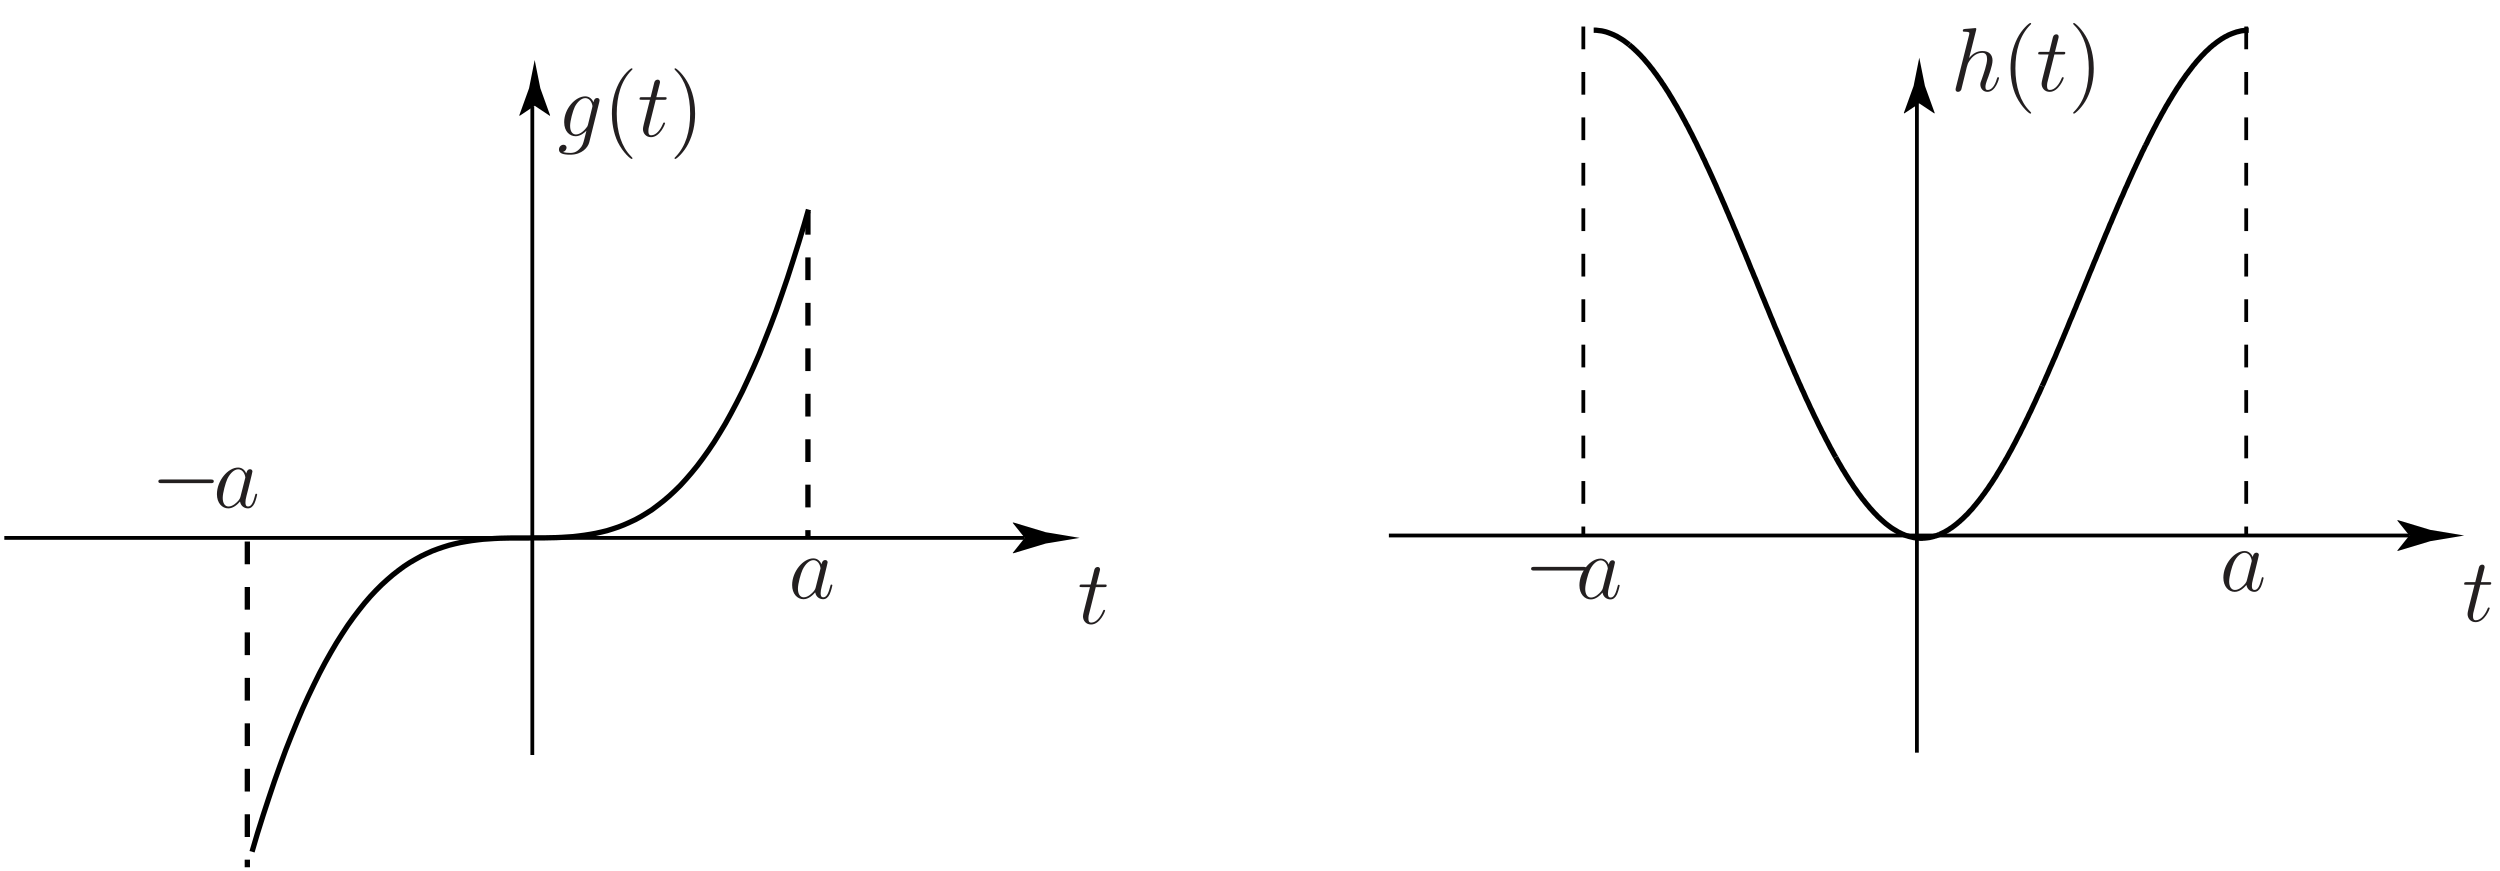 <?xml version="1.0" encoding="UTF-8"?>
<svg xmlns="http://www.w3.org/2000/svg" xmlns:xlink="http://www.w3.org/1999/xlink" width="330pt" height="115pt" viewBox="0 0 330 115" version="1.1">
<defs>
<g>
<symbol overflow="visible" id="glyph0-0">
<path style="stroke:none;" d=""/>
</symbol>
<symbol overflow="visible" id="glyph0-1">
<path style="stroke:none;" d="M 2.406 -4.812 L 3.5 -4.812 C 3.734 -4.812 3.844 -4.812 3.844 -5.016 C 3.844 -5.156 3.781 -5.156 3.531 -5.156 L 2.484 -5.156 L 2.922 -6.891 C 2.969 -7.062 2.969 -7.094 2.969 -7.172 C 2.969 -7.359 2.828 -7.469 2.672 -7.469 C 2.562 -7.469 2.297 -7.438 2.203 -7.047 L 1.734 -5.156 L 0.609 -5.156 C 0.375 -5.156 0.266 -5.156 0.266 -4.922 C 0.266 -4.812 0.344 -4.812 0.578 -4.812 L 1.641 -4.812 L 0.844 -1.656 C 0.75 -1.234 0.719 -1.109 0.719 -0.953 C 0.719 -0.391 1.109 0.125 1.781 0.125 C 2.984 0.125 3.641 -1.625 3.641 -1.703 C 3.641 -1.781 3.578 -1.812 3.516 -1.812 C 3.484 -1.812 3.438 -1.812 3.422 -1.766 C 3.406 -1.75 3.391 -1.75 3.312 -1.547 C 3.062 -0.953 2.516 -0.125 1.812 -0.125 C 1.453 -0.125 1.438 -0.422 1.438 -0.688 C 1.438 -0.688 1.438 -0.922 1.469 -1.062 Z M 2.406 -4.812 "/>
</symbol>
<symbol overflow="visible" id="glyph0-2">
<path style="stroke:none;" d="M 3.594 -1.422 C 3.531 -1.219 3.531 -1.188 3.375 -0.969 C 3.109 -0.641 2.578 -0.125 2.016 -0.125 C 1.531 -0.125 1.25 -0.562 1.25 -1.266 C 1.25 -1.922 1.625 -3.266 1.859 -3.766 C 2.266 -4.609 2.828 -5.031 3.281 -5.031 C 4.078 -5.031 4.234 -4.047 4.234 -3.953 C 4.234 -3.938 4.203 -3.797 4.188 -3.766 Z M 4.359 -4.484 C 4.234 -4.797 3.906 -5.266 3.281 -5.266 C 1.938 -5.266 0.484 -3.531 0.484 -1.75 C 0.484 -0.578 1.172 0.125 1.984 0.125 C 2.641 0.125 3.203 -0.391 3.531 -0.781 C 3.656 -0.078 4.219 0.125 4.578 0.125 C 4.938 0.125 5.219 -0.094 5.438 -0.531 C 5.625 -0.938 5.797 -1.656 5.797 -1.703 C 5.797 -1.766 5.75 -1.812 5.672 -1.812 C 5.562 -1.812 5.562 -1.75 5.516 -1.578 C 5.328 -0.875 5.109 -0.125 4.609 -0.125 C 4.266 -0.125 4.25 -0.438 4.25 -0.672 C 4.25 -0.938 4.281 -1.078 4.391 -1.547 C 4.469 -1.844 4.531 -2.109 4.625 -2.453 C 5.062 -4.25 5.172 -4.672 5.172 -4.75 C 5.172 -4.906 5.047 -5.047 4.859 -5.047 C 4.484 -5.047 4.391 -4.625 4.359 -4.484 Z M 4.359 -4.484 "/>
</symbol>
<symbol overflow="visible" id="glyph0-3">
<path style="stroke:none;" d="M 4.047 -1.516 C 4 -1.328 3.969 -1.281 3.812 -1.094 C 3.328 -0.469 2.828 -0.234 2.453 -0.234 C 2.062 -0.234 1.688 -0.547 1.688 -1.375 C 1.688 -2.016 2.047 -3.344 2.312 -3.891 C 2.656 -4.547 3.188 -5.031 3.688 -5.031 C 4.484 -5.031 4.641 -4.047 4.641 -3.984 L 4.609 -3.812 Z M 4.781 -4.484 C 4.625 -4.828 4.297 -5.266 3.688 -5.266 C 2.391 -5.266 0.906 -3.641 0.906 -1.859 C 0.906 -0.609 1.656 0 2.422 0 C 3.062 0 3.625 -0.5 3.844 -0.734 C 3.641 0.062 3.641 0.078 3.578 0.328 C 3.406 0.984 3.328 1.297 2.906 1.703 C 2.422 2.203 1.953 2.203 1.703 2.203 C 1.344 2.203 1.047 2.172 0.734 2.078 C 1.125 1.969 1.219 1.641 1.219 1.5 C 1.219 1.312 1.078 1.125 0.812 1.125 C 0.531 1.125 0.219 1.359 0.219 1.75 C 0.219 2.25 0.703 2.438 1.719 2.438 C 3.266 2.438 4.062 1.453 4.219 0.797 L 5.547 -4.547 C 5.578 -4.703 5.578 -4.719 5.578 -4.75 C 5.578 -4.906 5.453 -5.047 5.266 -5.047 C 4.984 -5.047 4.812 -4.812 4.781 -4.484 Z M 4.781 -4.484 "/>
</symbol>
<symbol overflow="visible" id="glyph0-4">
<path style="stroke:none;" d="M 3.359 -8 C 3.375 -8.047 3.391 -8.109 3.391 -8.172 C 3.391 -8.297 3.281 -8.297 3.25 -8.297 C 3.234 -8.297 2.656 -8.25 2.594 -8.234 C 2.391 -8.219 2.219 -8.203 2 -8.188 C 1.703 -8.156 1.609 -8.156 1.609 -7.938 C 1.609 -7.812 1.703 -7.812 1.875 -7.812 C 2.469 -7.812 2.469 -7.703 2.469 -7.594 C 2.469 -7.516 2.453 -7.422 2.438 -7.391 L 0.703 -0.469 C 0.656 -0.281 0.656 -0.266 0.656 -0.188 C 0.656 0.078 0.859 0.125 0.984 0.125 C 1.188 0.125 1.344 -0.031 1.406 -0.172 L 1.938 -2.328 C 2 -2.594 2.062 -2.844 2.125 -3.109 C 2.266 -3.609 2.266 -3.625 2.484 -3.969 C 2.719 -4.312 3.25 -5.031 4.172 -5.031 C 4.656 -5.031 4.812 -4.672 4.812 -4.203 C 4.812 -3.531 4.344 -2.219 4.094 -1.5 C 3.984 -1.219 3.922 -1.062 3.922 -0.844 C 3.922 -0.312 4.297 0.125 4.859 0.125 C 5.969 0.125 6.391 -1.641 6.391 -1.703 C 6.391 -1.766 6.344 -1.812 6.281 -1.812 C 6.172 -1.812 6.156 -1.781 6.094 -1.578 C 5.828 -0.625 5.375 -0.125 4.906 -0.125 C 4.781 -0.125 4.594 -0.125 4.594 -0.516 C 4.594 -0.828 4.734 -1.203 4.781 -1.344 C 5 -1.906 5.531 -3.328 5.531 -4.016 C 5.531 -4.734 5.109 -5.266 4.203 -5.266 C 3.531 -5.266 2.922 -4.953 2.438 -4.328 Z M 3.359 -8 "/>
</symbol>
<symbol overflow="visible" id="glyph1-0">
<path style="stroke:none;" d=""/>
</symbol>
<symbol overflow="visible" id="glyph1-1">
<path style="stroke:none;" d="M 7.906 -2.75 C 8.062 -2.75 8.297 -2.75 8.297 -2.984 C 8.297 -3.234 8.062 -3.234 7.906 -3.234 L 1.391 -3.234 C 1.219 -3.234 0.984 -3.234 0.984 -2.984 C 0.984 -2.75 1.219 -2.75 1.391 -2.75 Z M 7.906 -2.75 "/>
</symbol>
<symbol overflow="visible" id="glyph2-0">
<path style="stroke:none;" d=""/>
</symbol>
<symbol overflow="visible" id="glyph2-1">
<path style="stroke:none;" d="M 3.891 2.906 C 3.891 2.875 3.891 2.844 3.688 2.641 C 2.484 1.438 1.812 -0.531 1.812 -2.969 C 1.812 -5.297 2.375 -7.297 3.766 -8.703 C 3.891 -8.812 3.891 -8.828 3.891 -8.875 C 3.891 -8.938 3.828 -8.969 3.781 -8.969 C 3.625 -8.969 2.641 -8.109 2.062 -6.938 C 1.453 -5.719 1.172 -4.453 1.172 -2.969 C 1.172 -1.906 1.344 -0.484 1.953 0.781 C 2.672 2.219 3.641 3 3.781 3 C 3.828 3 3.891 2.969 3.891 2.906 Z M 3.891 2.906 "/>
</symbol>
<symbol overflow="visible" id="glyph2-2">
<path style="stroke:none;" d="M 3.375 -2.969 C 3.375 -3.891 3.25 -5.359 2.578 -6.75 C 1.875 -8.188 0.891 -8.969 0.766 -8.969 C 0.719 -8.969 0.656 -8.938 0.656 -8.875 C 0.656 -8.828 0.656 -8.812 0.859 -8.609 C 2.062 -7.406 2.719 -5.422 2.719 -2.984 C 2.719 -0.672 2.156 1.328 0.781 2.734 C 0.656 2.844 0.656 2.875 0.656 2.906 C 0.656 2.969 0.719 3 0.766 3 C 0.922 3 1.906 2.141 2.484 0.969 C 3.094 -0.25 3.375 -1.547 3.375 -2.969 Z M 3.375 -2.969 "/>
</symbol>
</g>
</defs>
<g id="surface1">
<path style=" stroke:none;fill-rule:nonzero;fill:rgb(0%,0%,0%);fill-opacity:1;" d="M 318.031 70.688 L 316.434 68.699 L 316.523 68.656 L 320.805 69.945 C 322.297 70.191 323.785 70.441 325.277 70.688 C 323.785 70.938 322.297 71.188 320.805 71.434 L 316.523 72.723 L 316.434 72.688 L 318.031 70.688 "/>
<path style="fill:none;stroke-width:0.5;stroke-linecap:butt;stroke-linejoin:round;stroke:rgb(0%,0%,0%);stroke-opacity:1;stroke-miterlimit:4;" d="M 183.332 44.312 L 318.031 44.312 M 253.031 15.652 L 253.031 101.281 " transform="matrix(1,0,0,-1,0,115)"/>
<path style=" stroke:none;fill-rule:nonzero;fill:rgb(0%,0%,0%);fill-opacity:1;" d="M 253.344 13.652 L 251.355 14.98 L 251.309 14.906 L 252.598 11.34 C 252.848 10.098 253.098 8.855 253.344 7.613 C 253.594 8.855 253.84 10.098 254.09 11.34 L 255.379 14.906 L 255.344 14.98 L 253.344 13.652 "/>
<g style="fill:rgb(13.73%,12.16%,12.549%);fill-opacity:1;">
  <use xlink:href="#glyph0-1" x="325" y="82"/>
</g>
<path style="fill:none;stroke-width:0.7;stroke-linecap:butt;stroke-linejoin:round;stroke:rgb(0%,0%,0%);stroke-opacity:1;stroke-miterlimit:4;" d="M 283.199 95.801 L 283.352 96.066 L 283.617 96.633 L 283.75 96.898 L 283.898 97.184 L 284.168 97.715 L 284.301 97.984 L 284.449 98.25 L 284.582 98.5 L 284.715 98.766 L 284.852 99.031 L 285 99.281 L 285.398 100.031 L 285.551 100.281 L 285.684 100.531 L 285.816 100.766 L 285.949 101.016 L 286.102 101.25 L 286.367 101.715 L 286.516 101.949 L 286.648 102.164 L 286.781 102.398 L 286.918 102.617 L 287.066 102.852 L 287.332 103.281 L 287.465 103.484 L 287.617 103.699 L 287.75 103.914 L 288.016 104.316 L 288.168 104.516 L 288.301 104.715 L 288.434 104.898 L 288.566 105.102 L 288.715 105.281 L 288.852 105.465 L 288.984 105.648 L 289.133 105.832 L 289.266 106.016 L 289.398 106.184 L 289.531 106.367 L 289.684 106.531 L 289.949 106.867 L 290.082 107.016 L 290.234 107.184 L 290.367 107.332 L 290.5 107.484 L 290.633 107.633 L 290.781 107.781 L 290.918 107.914 L 291.051 108.066 L 291.184 108.199 L 291.332 108.332 L 291.465 108.449 L 291.602 108.582 L 291.734 108.715 L 291.883 108.832 L 292.148 109.066 L 292.301 109.164 L 292.434 109.281 L 292.699 109.484 L 292.848 109.582 L 292.984 109.684 L 293.117 109.766 L 293.25 109.867 L 293.398 109.949 L 293.531 110.031 L 293.668 110.117 L 293.801 110.184 L 293.949 110.25 L 294.082 110.332 L 294.215 110.398 L 294.348 110.449 L 294.5 110.516 L 294.766 110.617 L 294.898 110.664 L 295.051 110.715 L 295.184 110.766 L 295.316 110.801 L 295.465 110.832 L 295.598 110.867 L 295.734 110.898 L 295.867 110.934 L 296.016 110.949 L 296.148 110.965 L 296.281 110.984 L 296.418 111 L 296.566 111 L 296.699 111.016 L 296.832 111.016 M 269.566 64.051 L 269.715 64.352 L 269.852 64.668 L 269.984 64.969 L 270.117 65.285 L 270.266 65.602 L 270.668 66.551 L 270.816 66.867 L 271.082 67.5 L 271.234 67.816 L 271.367 68.133 L 271.5 68.469 L 271.633 68.781 L 271.781 69.117 L 271.918 69.434 L 272.051 69.766 L 272.184 70.082 L 272.332 70.418 L 272.465 70.75 L 272.602 71.066 L 272.734 71.398 L 272.883 71.734 L 273.281 72.734 L 273.434 73.066 L 273.566 73.383 L 273.832 74.051 L 273.984 74.383 L 274.117 74.734 L 274.25 75.066 L 274.398 75.398 L 274.801 76.398 L 274.949 76.734 L 275.352 77.734 L 275.5 78.082 L 275.898 79.082 L 276.051 79.418 L 276.449 80.418 L 276.602 80.75 L 276.867 81.414 L 277.016 81.75 L 277.418 82.75 L 277.566 83.082 L 277.699 83.414 L 277.832 83.734 L 277.965 84.066 L 278.117 84.398 L 278.25 84.715 L 278.516 85.383 L 278.668 85.699 L 278.801 86.031 L 279.066 86.664 L 279.215 87 L 279.617 87.949 L 279.766 88.266 L 279.898 88.602 L 280.031 88.898 L 280.184 89.215 L 280.316 89.531 L 280.449 89.852 L 280.582 90.164 L 280.734 90.465 L 280.867 90.781 L 281.133 91.383 L 281.281 91.699 L 281.684 92.602 L 281.832 92.898 L 281.965 93.199 L 282.102 93.484 L 282.234 93.781 L 282.383 94.082 L 282.648 94.648 L 282.781 94.949 L 282.934 95.234 L 283.199 95.801 " transform="matrix(1,0,0,-1,0,115)"/>
<path style="fill:none;stroke-width:0.7;stroke-linecap:butt;stroke-linejoin:round;stroke:rgb(0%,0%,0%);stroke-opacity:1;stroke-miterlimit:4;" d="M 255.949 44.434 L 256.082 44.484 L 256.352 44.617 L 256.5 44.684 L 256.766 44.816 L 256.898 44.902 L 257.051 44.984 L 257.316 45.148 L 257.449 45.25 L 257.602 45.336 L 257.734 45.434 L 257.867 45.535 L 258 45.633 L 258.148 45.75 L 258.281 45.852 L 258.418 45.969 L 258.551 46.086 L 258.699 46.199 L 258.832 46.336 L 258.969 46.449 L 259.117 46.586 L 259.516 46.984 L 259.668 47.117 L 259.801 47.266 L 259.934 47.418 L 260.066 47.566 L 260.219 47.719 L 260.352 47.867 L 260.484 48.035 L 260.617 48.199 L 260.766 48.367 L 260.898 48.535 L 261.168 48.867 L 261.316 49.051 L 261.449 49.234 L 261.582 49.398 L 261.719 49.602 L 261.867 49.785 L 262 49.969 L 262.133 50.168 L 262.281 50.367 L 262.418 50.551 L 262.551 50.766 L 262.684 50.969 L 262.832 51.168 L 262.969 51.383 L 263.102 51.586 L 263.234 51.801 L 263.383 52.016 L 263.516 52.234 L 263.648 52.469 L 263.781 52.684 L 263.934 52.918 L 264.066 53.148 L 264.199 53.367 L 264.332 53.617 L 264.484 53.852 L 264.617 54.086 L 264.75 54.336 L 264.898 54.566 L 265.301 55.316 L 265.449 55.566 L 265.582 55.816 L 265.719 56.086 L 265.852 56.336 L 266 56.602 L 266.398 57.398 L 266.551 57.668 L 266.684 57.934 L 266.816 58.219 L 266.949 58.484 L 267.102 58.766 L 267.234 59.051 L 267.367 59.316 L 267.5 59.602 L 267.648 59.883 L 267.781 60.184 L 267.918 60.469 L 268.066 60.75 L 268.199 61.051 L 268.332 61.336 L 268.469 61.633 L 268.617 61.934 L 269.016 62.832 L 269.168 63.133 L 269.434 63.734 L 269.566 64.051 M 242.316 54.648 L 242.449 54.398 L 242.586 54.168 L 242.719 53.918 L 242.867 53.684 L 243.266 52.984 L 243.418 52.766 L 243.551 52.535 L 243.684 52.316 L 243.832 52.086 L 244.102 51.648 L 244.234 51.449 L 244.383 51.234 L 244.516 51.035 L 244.648 50.816 L 244.785 50.617 L 244.934 50.418 L 245.066 50.234 L 245.332 49.836 L 245.484 49.648 L 245.883 49.102 L 246.035 48.934 L 246.168 48.75 L 246.301 48.586 L 246.434 48.418 L 246.586 48.25 L 246.852 47.918 L 247 47.766 L 247.398 47.316 L 247.684 47.035 L 247.816 46.883 L 247.949 46.75 L 248.102 46.617 L 248.234 46.484 L 248.5 46.25 L 248.648 46.117 L 248.785 46 L 248.918 45.883 L 249.051 45.785 L 249.199 45.668 L 249.336 45.566 L 249.602 45.367 L 249.75 45.266 L 250.016 45.102 L 250.168 45.016 L 250.434 44.852 L 250.566 44.766 L 250.719 44.699 L 251.117 44.5 L 251.266 44.449 L 251.398 44.383 L 251.668 44.285 L 251.816 44.25 L 251.949 44.199 L 252.082 44.168 L 252.219 44.133 L 252.367 44.102 L 252.5 44.066 L 252.633 44.035 L 252.785 44.016 L 253.184 43.969 L 253.336 43.969 L 253.469 43.949 L 253.734 43.949 L 253.883 43.969 L 254.016 43.969 L 254.148 43.984 L 254.285 44 L 254.434 44.016 L 254.566 44.035 L 254.699 44.051 L 254.836 44.086 L 254.984 44.117 L 255.117 44.152 L 255.25 44.184 L 255.383 44.234 L 255.535 44.266 L 255.801 44.367 L 255.949 44.434 " transform="matrix(1,0,0,-1,0,115)"/>
<path style="fill:none;stroke-width:0.7;stroke-linecap:butt;stroke-linejoin:round;stroke:rgb(0%,0%,0%);stroke-opacity:1;stroke-miterlimit:4;" d="M 228.684 85.484 L 228.816 85.148 L 228.949 84.832 L 229.102 84.5 L 229.234 84.164 L 229.367 83.852 L 229.5 83.516 L 229.648 83.184 L 230.051 82.184 L 230.199 81.852 L 230.336 81.531 L 230.602 80.867 L 230.75 80.531 L 230.883 80.184 L 231.016 79.852 L 231.148 79.516 L 231.301 79.184 L 231.566 78.516 L 231.719 78.184 L 232.117 77.184 L 232.266 76.832 L 232.668 75.832 L 232.816 75.5 L 233.219 74.5 L 233.367 74.168 L 233.766 73.168 L 233.918 72.832 L 234.316 71.832 L 234.469 71.5 L 234.602 71.184 L 234.734 70.852 L 234.883 70.516 L 235.016 70.199 L 235.285 69.531 L 235.434 69.219 L 235.566 68.883 L 235.836 68.25 L 235.984 67.918 L 236.383 66.969 L 236.535 66.648 L 236.934 65.699 L 237.086 65.383 L 237.219 65.066 L 237.352 64.766 L 237.484 64.449 L 237.633 64.148 L 237.766 63.832 L 237.898 63.531 L 238.051 63.234 L 238.184 62.918 L 238.449 62.316 L 238.602 62.016 L 238.734 61.734 L 239 61.133 L 239.148 60.852 L 239.285 60.551 L 239.418 60.266 L 239.551 59.984 L 239.699 59.699 L 240.102 58.852 L 240.25 58.566 L 240.383 58.301 L 240.516 58.016 L 240.668 57.75 L 240.934 57.219 L 241.066 56.949 L 241.219 56.684 L 241.352 56.418 L 241.484 56.168 L 241.617 55.898 L 241.766 55.648 L 241.898 55.398 L 242.168 54.898 L 242.316 54.648 M 215.051 109.098 L 215.316 108.867 L 215.469 108.75 L 215.602 108.617 L 215.734 108.5 L 215.867 108.367 L 216.016 108.234 L 216.566 107.684 L 216.699 107.531 L 216.836 107.383 L 216.984 107.234 L 217.117 107.066 L 217.25 106.914 L 217.383 106.75 L 217.535 106.582 L 217.801 106.25 L 217.934 106.066 L 218.086 105.898 L 218.484 105.348 L 218.633 105.164 L 218.766 104.965 L 218.902 104.781 L 219.035 104.582 L 219.184 104.383 L 219.316 104.184 L 219.449 103.965 L 219.602 103.766 L 219.734 103.551 L 219.867 103.352 L 220 103.133 L 220.152 102.914 L 220.285 102.699 L 220.418 102.465 L 220.551 102.25 L 220.699 102.016 L 221.102 101.316 L 221.25 101.082 L 221.383 100.852 L 221.516 100.602 L 221.652 100.367 L 221.801 100.117 L 222.199 99.367 L 222.352 99.102 L 222.484 98.852 L 222.617 98.582 L 222.766 98.332 L 223.168 97.531 L 223.316 97.266 L 223.449 96.984 L 223.586 96.715 L 223.719 96.434 L 223.867 96.164 L 224 95.883 L 224.266 95.316 L 224.418 95.031 L 224.684 94.465 L 224.816 94.164 L 224.969 93.883 L 225.234 93.281 L 225.367 93 L 225.516 92.699 L 225.785 92.102 L 225.934 91.781 L 226.336 90.883 L 226.484 90.566 L 226.617 90.25 L 226.75 89.949 L 226.883 89.633 L 227.035 89.316 L 227.168 89 L 227.301 88.699 L 227.434 88.383 L 227.586 88.051 L 227.984 87.102 L 228.133 86.781 L 228.266 86.449 L 228.398 86.133 L 228.551 85.801 L 228.684 85.484 " transform="matrix(1,0,0,-1,0,115)"/>
<path style="fill:none;stroke-width:0.7;stroke-linecap:butt;stroke-linejoin:round;stroke:rgb(0%,0%,0%);stroke-opacity:1;stroke-miterlimit:4;" d="M 210.367 111.016 L 210.652 111.016 L 210.918 110.984 L 211.051 110.965 L 211.199 110.949 L 211.336 110.934 L 211.469 110.914 L 211.602 110.883 L 211.75 110.848 L 211.883 110.816 L 212.016 110.781 L 212.152 110.734 L 212.301 110.684 L 212.699 110.531 L 212.852 110.465 L 212.984 110.414 L 213.25 110.281 L 213.402 110.215 L 213.668 110.051 L 213.816 109.965 L 213.949 109.883 L 214.086 109.801 L 214.219 109.715 L 214.367 109.617 L 214.633 109.414 L 214.766 109.316 L 214.918 109.199 L 215.051 109.098 " transform="matrix(1,0,0,-1,0,115)"/>
<path style="fill:none;stroke-width:0.5;stroke-linecap:butt;stroke-linejoin:round;stroke:rgb(0%,0%,0%);stroke-opacity:1;stroke-dasharray:3,3,3,3,3;stroke-miterlimit:4;" d="M 209 111.5 L 209 44.5 M 296.5 111.5 L 296.5 44.5 " transform="matrix(1,0,0,-1,0,115)"/>
<path style=" stroke:none;fill-rule:nonzero;fill:rgb(0%,0%,0%);fill-opacity:1;" d="M 135.266 71 L 133.672 69.012 L 133.762 68.965 L 138.039 70.254 C 139.531 70.504 141.023 70.75 142.516 71 C 141.023 71.246 139.531 71.496 138.039 71.746 L 133.762 73.031 L 133.672 72.996 L 135.266 71 "/>
<path style="fill:none;stroke-width:0.5;stroke-linecap:butt;stroke-linejoin:round;stroke:rgb(0%,0%,0%);stroke-opacity:1;stroke-miterlimit:4;" d="M 0.57 44 L 135.266 44 M 70.266 15.344 L 70.266 100.969 " transform="matrix(1,0,0,-1,0,115)"/>
<path style=" stroke:none;fill-rule:nonzero;fill:rgb(0%,0%,0%);fill-opacity:1;" d="M 70.578 13.961 L 68.59 15.293 L 68.547 15.219 L 69.836 11.648 C 70.082 10.406 70.332 9.164 70.578 7.922 C 70.828 9.164 71.078 10.406 71.324 11.648 L 72.613 15.219 L 72.578 15.293 L 70.578 13.961 "/>
<g style="fill:rgb(13.73%,12.16%,12.549%);fill-opacity:1;">
  <use xlink:href="#glyph0-1" x="142.235" y="82.31"/>
</g>
<path style="fill:none;stroke-width:0.7;stroke-linecap:butt;stroke-linejoin:round;stroke:rgb(0%,0%,0%);stroke-opacity:1;stroke-miterlimit:4;" d="M 33.27 2.57 L 34 5.055 L 34.75 7.438 L 35.5 9.719 L 36.234 11.902 L 36.984 14.004 L 37.719 16.004 L 38.469 17.902 L 39.219 19.734 L 39.949 21.453 L 40.699 23.102 L 41.449 24.668 L 42.184 26.152 L 42.934 27.57 L 43.684 28.902 L 44.418 30.152 L 45.168 31.336 L 45.902 32.453 L 46.652 33.504 L 47.402 34.484 L 48.133 35.402 L 48.883 36.27 L 49.633 37.07 L 50.367 37.801 L 51.117 38.484 L 51.852 39.117 L 52.602 39.703 L 53.352 40.254 L 54.086 40.734 L 54.836 41.168 L 55.586 41.586 L 56.316 41.934 L 57.066 42.27 L 57.816 42.551 L 58.551 42.801 L 59.301 43.035 L 60.035 43.219 L 60.785 43.387 L 61.535 43.52 L 62.266 43.637 L 63.016 43.734 L 63.766 43.82 L 64.5 43.867 L 65.25 43.918 L 66 43.953 L 66.734 43.969 L 67.484 43.984 L 69.719 43.984 L 70.449 44.004 L 71.949 44.004 L 72.684 44.02 L 73.434 44.035 L 74.168 44.07 L 75.668 44.168 L 76.398 44.254 L 77.148 44.352 L 77.898 44.469 L 78.633 44.602 L 79.383 44.77 L 80.133 44.953 L 80.867 45.184 L 81.617 45.434 L 82.352 45.719 L 83.102 46.051 L 83.852 46.402 L 84.586 46.801 L 85.336 47.254 L 86.086 47.734 L 86.816 48.285 L 87.566 48.867 L 88.316 49.504 L 89.051 50.184 L 89.801 50.918 L 90.531 51.719 L 91.281 52.586 L 92.031 53.504 L 92.766 54.484 L 93.516 55.535 L 94.266 56.652 L 95 57.836 L 95.75 59.086 L 96.484 60.418 L 97.234 61.836 L 97.984 63.316 L 98.719 64.887 L 99.469 66.535 L 100.219 68.254 L 100.949 70.086 L 101.699 71.984 L 102.449 73.984 L 103.184 76.086 L 103.934 78.27 L 104.668 80.551 L 105.418 82.934 L 106.168 85.418 L 106.719 87.336 " transform="matrix(1,0,0,-1,0,115)"/>
<path style="fill:none;stroke-width:0.7;stroke-linecap:butt;stroke-linejoin:round;stroke:rgb(0%,0%,0%);stroke-opacity:1;stroke-dasharray:3,3,3,3,3,3;stroke-miterlimit:4;" d="M 106.648 87.02 L 106.648 44.02 M 32.648 43.52 L 32.648 0.52 " transform="matrix(1,0,0,-1,0,115)"/>
<g style="fill:rgb(13.73%,12.16%,12.549%);fill-opacity:1;">
  <use xlink:href="#glyph1-1" x="201.121" y="78.062"/>
</g>
<g style="fill:rgb(13.73%,12.16%,12.549%);fill-opacity:1;">
  <use xlink:href="#glyph0-2" x="208" y="79"/>
</g>
<g style="fill:rgb(13.73%,12.16%,12.549%);fill-opacity:1;">
  <use xlink:href="#glyph0-2" x="293" y="78"/>
</g>
<g style="fill:rgb(13.73%,12.16%,12.549%);fill-opacity:1;">
  <use xlink:href="#glyph0-3" x="73.565" y="17.983"/>
</g>
<g style="fill:rgb(13.73%,12.16%,12.549%);fill-opacity:1;">
  <use xlink:href="#glyph2-1" x="79.598" y="17.983"/>
</g>
<g style="fill:rgb(13.73%,12.16%,12.549%);fill-opacity:1;">
  <use xlink:href="#glyph0-1" x="84.151" y="17.983"/>
</g>
<g style="fill:rgb(13.73%,12.16%,12.549%);fill-opacity:1;">
  <use xlink:href="#glyph2-2" x="88.379" y="17.983"/>
</g>
<g style="fill:rgb(13.73%,12.16%,12.549%);fill-opacity:1;">
  <use xlink:href="#glyph0-4" x="257.483" y="12"/>
</g>
<g style="fill:rgb(13.73%,12.16%,12.549%);fill-opacity:1;">
  <use xlink:href="#glyph2-1" x="264.22" y="12"/>
</g>
<g style="fill:rgb(13.73%,12.16%,12.549%);fill-opacity:1;">
  <use xlink:href="#glyph0-1" x="268.773" y="12"/>
</g>
<g style="fill:rgb(13.73%,12.16%,12.549%);fill-opacity:1;">
  <use xlink:href="#glyph2-2" x="273" y="12"/>
</g>
<g style="fill:rgb(13.73%,12.16%,12.549%);fill-opacity:1;">
  <use xlink:href="#glyph1-1" x="19.921" y="66.527"/>
</g>
<g style="fill:rgb(13.73%,12.16%,12.549%);fill-opacity:1;">
  <use xlink:href="#glyph0-2" x="28.15" y="66.983"/>
</g>
<g style="fill:rgb(13.73%,12.16%,12.549%);fill-opacity:1;">
  <use xlink:href="#glyph0-2" x="104.077" y="78.971"/>
</g>
</g>
</svg>
